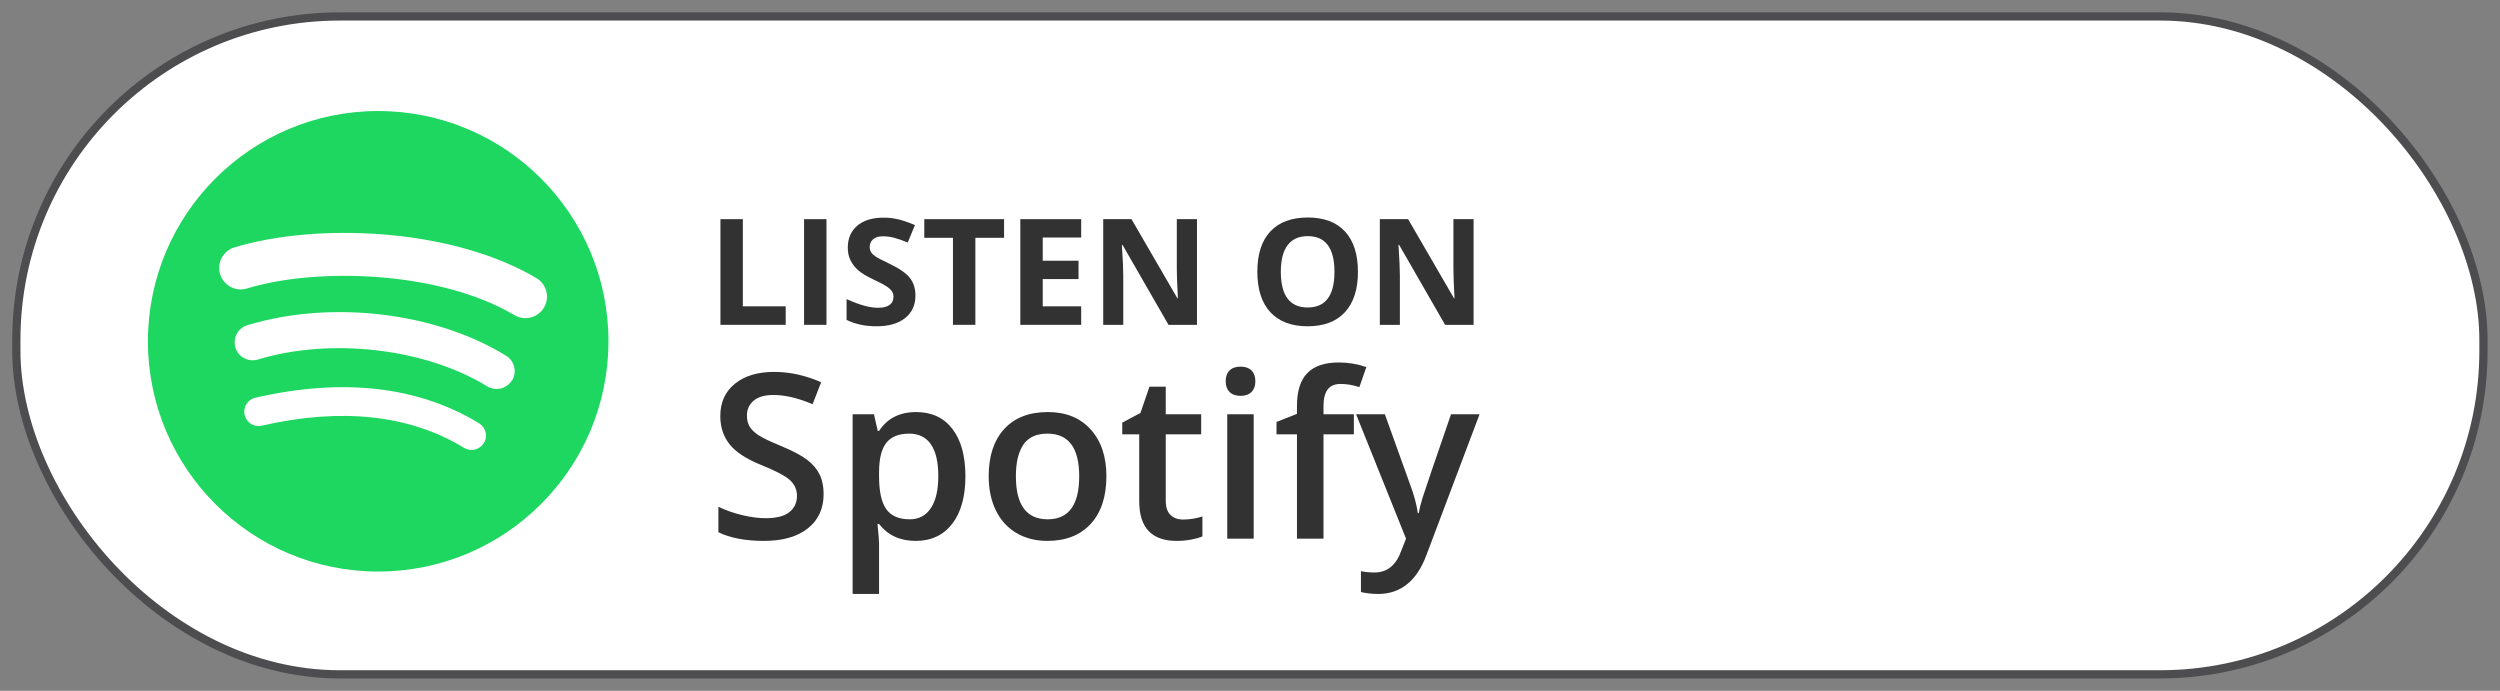 <?xml version="1.0" encoding="UTF-8"?>
<svg width="152px" height="42px" viewBox="0 0 152 42" version="1.1" xmlns="http://www.w3.org/2000/svg" xmlns:xlink="http://www.w3.org/1999/xlink">
    <rect x="0" y="0" width="152" height="42" fill="#808080" stroke="none"/>
    <title>Spotify-Podcast-Icon-Web</title>
    <g id="Page-1" stroke="none" stroke-width="1" fill="none" fill-rule="evenodd">
        <g id="Trends-with-Benefits-Detail-Page" transform="translate(-483, -1672)">
            <g id="Listen-On" transform="translate(108.994, 1628)">
                <g id="Spotify-Podcast-Icon-Web" transform="translate(375, 45)">
                    <rect id="Rectangle" stroke="#4D4D4F" stroke-width="0.5" fill="#FFFFFF" fill-rule="nonzero" x="0" y="0" width="150" height="40" rx="19.67"></rect>
                    <g id="icon" transform="translate(8, 5.75)" fill="#1ED760">
                        <path d="M22.28,12.41 C17.77,9.73 10.32,9.48 6.02,10.79 C5.33,11 4.6,10.61 4.39,9.92 C4.18,9.23 4.57,8.5 5.26,8.29 C10.21,6.79 18.43,7.08 23.62,10.16 C24.24,10.53 24.45,11.33 24.08,11.95 C23.71,12.57 22.91,12.78 22.29,12.41 L22.28,12.41 Z M22.13,16.38 C21.81,16.89 21.14,17.05 20.63,16.74 C16.87,14.43 11.13,13.76 6.68,15.11 C6.1,15.28 5.49,14.96 5.32,14.38 C5.15,13.8 5.47,13.19 6.05,13.02 C11.13,11.48 17.46,12.22 21.78,14.88 C22.29,15.2 22.45,15.87 22.14,16.38 L22.13,16.38 Z M20.42,20.19 C20.17,20.6 19.63,20.73 19.22,20.48 C15.93,18.47 11.79,18.02 6.92,19.13 C6.45,19.24 5.98,18.94 5.88,18.47 C5.77,18 6.07,17.53 6.54,17.43 C11.87,16.21 16.45,16.74 20.14,18.99 C20.55,19.24 20.68,19.78 20.43,20.19 L20.42,20.19 Z M14,0 C6.27,0 0,6.27 0,14 C0,21.73 6.27,28 14,28 C21.73,28 28,21.73 28,14 C28,6.27 21.73,0 14,0 L14,0 Z" id="c"></path>
                    </g>
                    <g id="Listen-On-Spotify" transform="translate(42.684, 12.224)" fill="#323232" fill-rule="nonzero">
                        <polygon id="Path" points="0.125 6.526 0.125 0.101 1.487 0.101 1.487 5.401 4.093 5.401 4.093 6.526"></polygon>
                        <polygon id="Path" points="5.209 6.526 5.209 0.101 6.572 0.101 6.572 6.526"></polygon>
                        <path d="M11.981,4.742 C11.981,5.322 11.773,5.779 11.355,6.113 C10.938,6.447 10.357,6.614 9.613,6.614 C8.927,6.614 8.321,6.485 7.793,6.227 L7.793,4.961 C8.227,5.155 8.594,5.291 8.894,5.37 C9.195,5.449 9.469,5.489 9.718,5.489 C10.017,5.489 10.246,5.432 10.406,5.317 C10.566,5.203 10.646,5.033 10.646,4.808 C10.646,4.682 10.61,4.57 10.54,4.471 C10.47,4.373 10.366,4.279 10.23,4.188 C10.094,4.097 9.816,3.952 9.397,3.753 C9.005,3.568 8.71,3.391 8.514,3.221 C8.318,3.051 8.161,2.854 8.044,2.628 C7.927,2.402 7.868,2.139 7.868,1.837 C7.868,1.269 8.061,0.822 8.446,0.497 C8.831,0.171 9.364,0.009 10.043,0.009 C10.377,0.009 10.696,0.048 10.999,0.127 C11.302,0.207 11.62,0.318 11.951,0.461 L11.511,1.521 C11.168,1.38 10.885,1.282 10.661,1.226 C10.437,1.17 10.216,1.143 10,1.143 C9.742,1.143 9.544,1.203 9.406,1.323 C9.269,1.443 9.2,1.6 9.2,1.793 C9.2,1.913 9.228,2.018 9.283,2.107 C9.339,2.197 9.427,2.283 9.549,2.366 C9.671,2.45 9.958,2.6 10.413,2.817 C11.013,3.104 11.425,3.392 11.647,3.68 C11.87,3.969 11.981,4.323 11.981,4.742 Z" id="Path"></path>
                        <polygon id="Path" points="15.625 6.526 14.262 6.526 14.262 1.235 12.518 1.235 12.518 0.101 17.369 0.101 17.369 1.235 15.625 1.235"></polygon>
                        <polygon id="Path" points="22.058 6.526 18.358 6.526 18.358 0.101 22.058 0.101 22.058 1.217 19.72 1.217 19.72 2.628 21.896 2.628 21.896 3.744 19.72 3.744 19.72 5.401 22.058 5.401"></polygon>
                        <path d="M29.098,6.526 L27.367,6.526 L24.572,1.666 L24.532,1.666 C24.588,2.524 24.616,3.136 24.616,3.502 L24.616,6.526 L23.398,6.526 L23.398,0.101 L25.117,0.101 L27.907,4.913 L27.938,4.913 C27.894,4.078 27.872,3.488 27.872,3.142 L27.872,0.101 L29.098,0.101 L29.098,6.526 Z" id="Path"></path>
                        <path d="M38.885,3.305 C38.885,4.368 38.621,5.186 38.094,5.757 C37.566,6.328 36.811,6.614 35.826,6.614 C34.842,6.614 34.086,6.328 33.559,5.757 C33.031,5.186 32.768,4.365 32.768,3.296 C32.768,2.227 33.032,1.41 33.561,0.846 C34.09,0.282 34.848,0 35.835,0 C36.822,0 37.577,0.284 38.1,0.853 C38.623,1.421 38.885,2.238 38.885,3.305 Z M34.196,3.305 C34.196,4.022 34.332,4.563 34.604,4.926 C34.877,5.29 35.284,5.471 35.826,5.471 C36.913,5.471 37.457,4.749 37.457,3.305 C37.457,1.857 36.916,1.134 35.835,1.134 C35.293,1.134 34.884,1.316 34.609,1.681 C34.333,2.046 34.196,2.587 34.196,3.305 Z" id="Shape"></path>
                        <path d="M45.916,6.526 L44.185,6.526 L41.39,1.666 L41.35,1.666 C41.406,2.524 41.434,3.136 41.434,3.502 L41.434,6.526 L40.216,6.526 L40.216,0.101 L41.935,0.101 L44.725,4.913 L44.756,4.913 C44.712,4.078 44.69,3.488 44.69,3.142 L44.69,0.101 L45.916,0.101 L45.916,6.526 Z" id="Path"></path>
                        <path d="M6.398,16.812 C6.398,17.701 6.077,18.398 5.435,18.904 C4.792,19.41 3.906,19.663 2.775,19.663 C1.645,19.663 0.72,19.487 0,19.136 L0,17.591 C0.456,17.806 0.94,17.974 1.453,18.097 C1.965,18.22 2.443,18.282 2.885,18.282 C3.532,18.282 4.009,18.159 4.317,17.913 C4.625,17.667 4.778,17.336 4.778,16.921 C4.778,16.548 4.637,16.231 4.354,15.971 C4.072,15.711 3.489,15.404 2.604,15.048 C1.693,14.679 1.05,14.258 0.677,13.784 C0.303,13.31 0.116,12.74 0.116,12.075 C0.116,11.241 0.412,10.584 1.005,10.106 C1.597,9.627 2.393,9.388 3.391,9.388 C4.348,9.388 5.3,9.598 6.248,10.017 L5.729,11.35 C4.84,10.976 4.047,10.79 3.35,10.79 C2.821,10.79 2.42,10.905 2.146,11.135 C1.873,11.365 1.736,11.669 1.736,12.047 C1.736,12.307 1.791,12.529 1.9,12.714 C2.01,12.898 2.19,13.073 2.44,13.237 C2.691,13.401 3.142,13.617 3.794,13.886 C4.528,14.192 5.065,14.476 5.407,14.741 C5.749,15.005 6,15.304 6.159,15.636 C6.319,15.969 6.398,16.361 6.398,16.812 Z" id="Path"></path>
                        <path d="M11.997,19.663 C11.04,19.663 10.297,19.319 9.769,18.63 L9.673,18.63 C9.737,19.268 9.769,19.656 9.769,19.792 L9.769,22.889 L8.162,22.889 L8.162,11.965 L9.461,11.965 C9.497,12.107 9.573,12.444 9.687,12.977 L9.769,12.977 C10.27,12.211 11.022,11.829 12.024,11.829 C12.968,11.829 13.703,12.17 14.229,12.854 C14.755,13.538 15.019,14.497 15.019,15.732 C15.019,16.967 14.751,17.931 14.215,18.624 C13.68,19.316 12.94,19.663 11.997,19.663 Z M11.607,13.141 C10.969,13.141 10.503,13.328 10.209,13.702 C9.916,14.075 9.769,14.672 9.769,15.493 L9.769,15.732 C9.769,16.653 9.914,17.319 10.206,17.731 C10.498,18.144 10.974,18.35 11.635,18.35 C12.191,18.35 12.619,18.122 12.92,17.667 C13.221,17.211 13.371,16.561 13.371,15.718 C13.371,14.871 13.222,14.229 12.923,13.794 C12.625,13.359 12.186,13.141 11.607,13.141 Z" id="Shape"></path>
                        <path d="M23.591,15.732 C23.591,16.967 23.274,17.931 22.641,18.624 C22.007,19.316 21.125,19.663 19.995,19.663 C19.289,19.663 18.664,19.503 18.122,19.184 C17.58,18.865 17.163,18.407 16.871,17.81 C16.579,17.213 16.434,16.52 16.434,15.732 C16.434,14.506 16.748,13.549 17.377,12.861 C18.006,12.173 18.892,11.829 20.036,11.829 C21.13,11.829 21.996,12.181 22.634,12.885 C23.272,13.589 23.591,14.538 23.591,15.732 Z M18.088,15.732 C18.088,17.477 18.733,18.35 20.022,18.35 C21.299,18.35 21.937,17.477 21.937,15.732 C21.937,14.005 21.294,13.141 20.009,13.141 C19.334,13.141 18.846,13.364 18.542,13.811 C18.239,14.258 18.088,14.898 18.088,15.732 Z" id="Shape"></path>
                        <path d="M28.253,18.364 C28.645,18.364 29.037,18.302 29.429,18.179 L29.429,19.389 C29.251,19.467 29.022,19.532 28.742,19.584 C28.461,19.636 28.171,19.663 27.87,19.663 C26.348,19.663 25.587,18.861 25.587,17.256 L25.587,13.182 L24.555,13.182 L24.555,12.471 L25.662,11.883 L26.209,10.284 L27.2,10.284 L27.2,11.965 L29.354,11.965 L29.354,13.182 L27.2,13.182 L27.2,17.229 C27.2,17.616 27.297,17.902 27.491,18.087 C27.684,18.271 27.938,18.364 28.253,18.364 Z" id="Path"></path>
                        <path d="M32.546,19.526 L30.939,19.526 L30.939,11.965 L32.546,11.965 L32.546,19.526 Z M30.844,9.962 C30.844,9.675 30.922,9.454 31.08,9.299 C31.237,9.144 31.461,9.067 31.753,9.067 C32.035,9.067 32.255,9.144 32.413,9.299 C32.57,9.454 32.648,9.675 32.648,9.962 C32.648,10.236 32.57,10.451 32.413,10.608 C32.255,10.766 32.035,10.844 31.753,10.844 C31.461,10.844 31.237,10.766 31.08,10.608 C30.922,10.451 30.844,10.236 30.844,9.962 Z" id="Shape"></path>
                        <path d="M38.637,13.182 L36.791,13.182 L36.791,19.526 L35.178,19.526 L35.178,13.182 L33.934,13.182 L33.934,12.43 L35.178,11.938 L35.178,11.446 C35.178,10.553 35.387,9.891 35.807,9.46 C36.226,9.029 36.866,8.814 37.728,8.814 C38.293,8.814 38.849,8.907 39.396,9.094 L38.972,10.311 C38.575,10.183 38.197,10.12 37.837,10.12 C37.472,10.12 37.207,10.232 37.041,10.458 C36.874,10.684 36.791,11.022 36.791,11.473 L36.791,11.965 L38.637,11.965 L38.637,13.182 Z" id="Path"></path>
                        <path d="M38.773,11.965 L40.523,11.965 L42.062,16.251 C42.294,16.862 42.449,17.436 42.526,17.974 L42.581,17.974 C42.622,17.723 42.697,17.419 42.807,17.062 C42.916,16.704 43.495,15.005 44.543,11.965 L46.279,11.965 L43.046,20.531 C42.458,22.103 41.478,22.889 40.106,22.889 C39.751,22.889 39.405,22.85 39.067,22.773 L39.067,21.501 C39.309,21.556 39.585,21.583 39.895,21.583 C40.669,21.583 41.214,21.135 41.528,20.237 L41.809,19.526 L38.773,11.965 Z" id="Path"></path>
                    </g>
                </g>
            </g>
        </g>
    </g>
</svg>